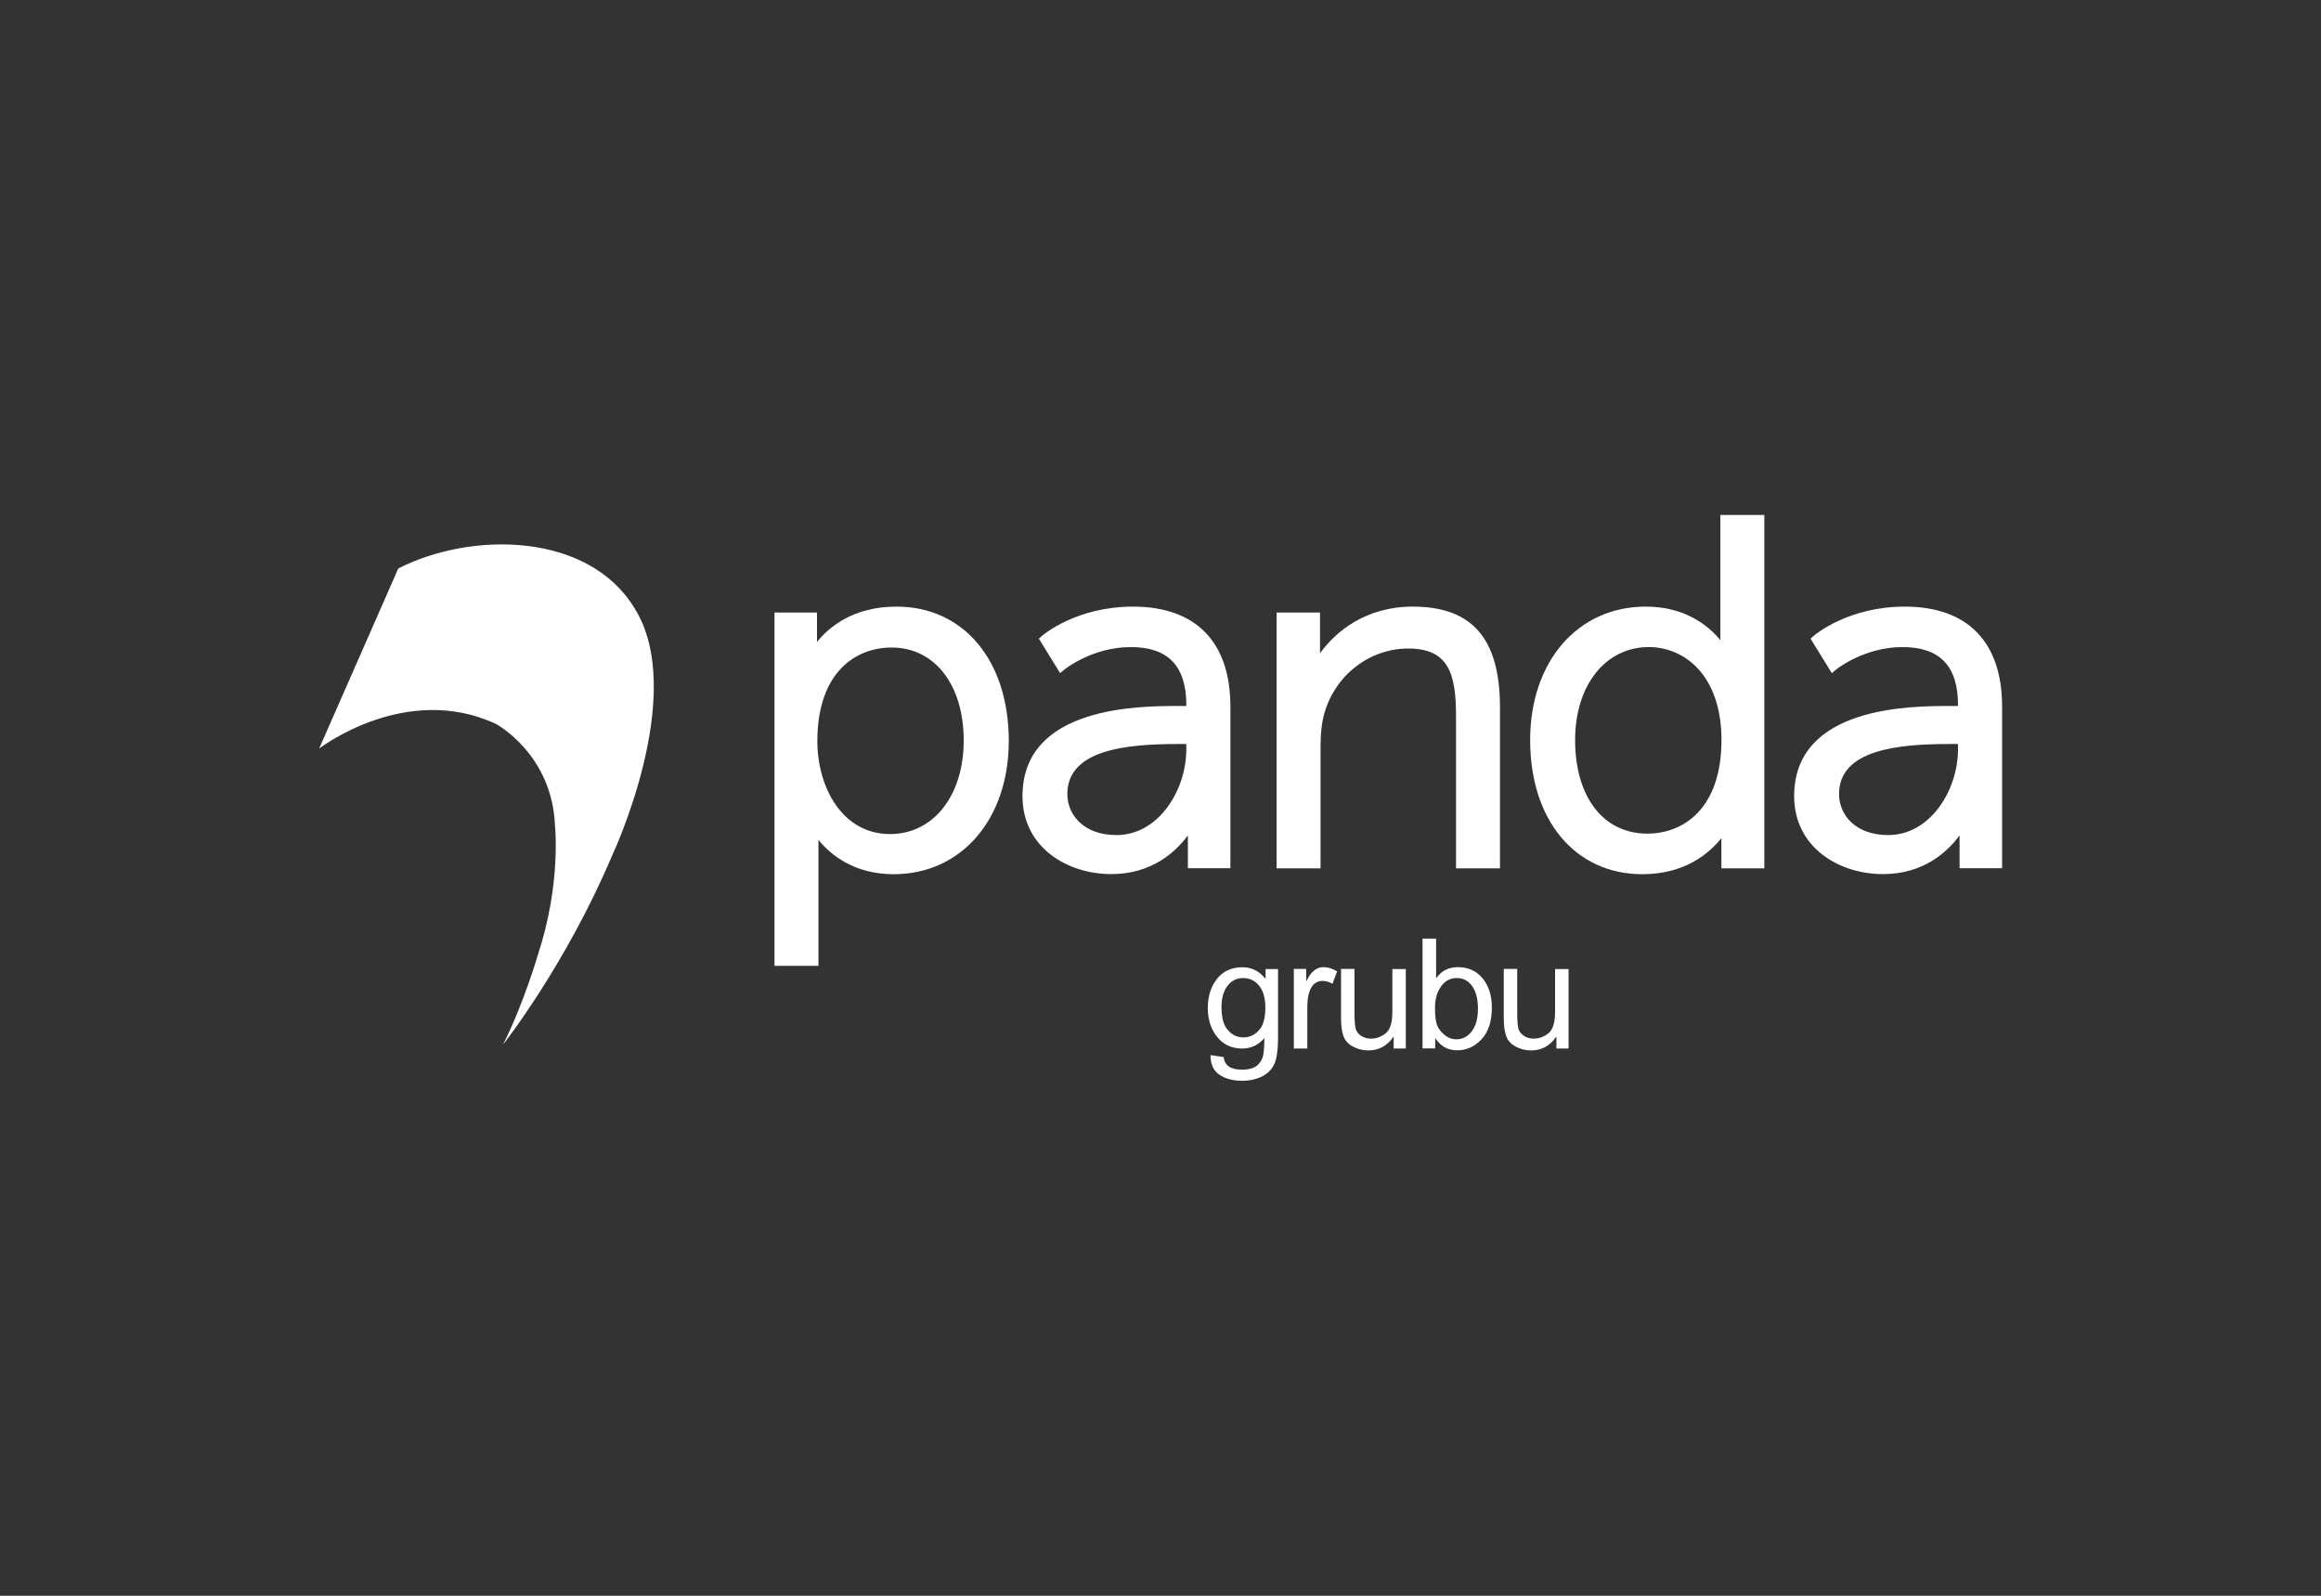 <svg width="320" height="220" viewBox="0 0 320 220" fill="none" xmlns="http://www.w3.org/2000/svg">
<rect x="0" y="0" width="320" height="220" fill="#333333" stroke="none"/>
<g clip-path="url(#clip0_503_98)">
<path fill-rule="evenodd" clip-rule="evenodd" d="M44 103.202C44 103.202 55.924 93.991 68.4 99.815C68.4 99.815 76.15 103.984 76.518 113.855C76.518 113.855 77.393 121.902 74.139 131.696C74.139 131.696 72.237 138.286 69.352 144.019C69.352 144.019 77.991 133.075 84.375 117.993C84.375 117.993 94.918 95.692 87.49 83.859C81.106 73.345 64.947 73.238 54.911 78.372L44 103.202Z" fill="white"/>
<path d="M123.599 83.63C117.676 83.63 114.33 86.404 112.642 88.504V84.442H106.78V133.152H112.842V116.292C112.842 116.123 112.842 115.955 112.842 115.801C114.499 117.825 117.753 120.522 123.2 120.522C132.546 120.522 139.083 112.95 139.083 102.114C139.068 91.048 132.853 83.63 123.599 83.63ZM122.924 89.27C128.878 89.27 132.868 94.42 132.868 102.099C132.868 109.686 128.694 114.989 122.709 114.989C116.126 114.989 112.688 108.536 112.688 102.16C112.704 92.657 117.983 89.27 122.924 89.27Z" fill="white"/>
<path d="M156.225 83.63C148.429 83.63 143.886 87.477 143.702 87.63L143.227 88.044L146.158 92.795L146.818 92.259C146.848 92.228 150.639 89.209 155.902 89.209C161.059 89.209 163.56 91.83 163.56 97.194V97.332H162.424C157.115 97.332 140.971 97.332 140.971 109.762C140.971 116.813 147.124 120.507 153.217 120.507C158.803 120.507 162.087 117.457 163.775 115.173V119.694H169.637V97.317C169.606 88.488 164.849 83.63 156.225 83.63ZM153.938 115.127C149.273 115.127 147.155 112.2 147.155 109.487C147.155 103.356 155.273 102.574 162.348 102.574H163.56V103.31C163.545 109.027 159.677 115.127 153.938 115.127Z" fill="white"/>
<path d="M194.759 83.63C188.313 83.63 184.139 87.063 181.991 90.067V84.442H176.006V119.71H182.068V102.773C182.068 101.041 182.236 99.616 182.574 98.405C184.047 93.102 188.804 89.408 194.16 89.408C199.669 89.408 200.744 92.811 200.744 98.681V119.71H206.805V97.47C206.79 88.028 202.969 83.63 194.759 83.63Z" fill="white"/>
<path d="M237.19 88.258C235.548 86.266 232.356 83.63 226.908 83.63C217.517 83.63 210.964 91.201 210.964 102.038C210.964 113.088 217.179 120.522 226.433 120.522C232.264 120.522 235.625 117.687 237.328 115.556V119.71H243.252V71H237.19V88.258V88.258ZM227.108 114.928C221.061 114.928 217.164 109.87 217.164 102.038C217.164 94.481 221.338 89.209 227.323 89.209C232.31 89.209 237.344 93.178 237.344 102.038C237.328 111.54 232.049 114.928 227.108 114.928Z" fill="white"/>
<path d="M262.619 83.63C254.839 83.63 250.281 87.477 250.097 87.63L249.621 88.044L252.552 92.795L253.212 92.259C253.243 92.228 257.033 89.209 262.297 89.209C267.453 89.209 269.955 91.83 269.955 97.194V97.332H268.819C263.509 97.332 247.365 97.332 247.365 109.762C247.365 116.813 253.519 120.507 259.611 120.507C265.197 120.507 268.481 117.457 270.169 115.173V119.694H276.032V97.317C276.001 88.488 271.244 83.63 262.619 83.63ZM260.333 115.127C255.667 115.127 253.55 112.2 253.55 109.487C253.55 103.356 261.668 102.574 268.742 102.574H269.955V103.31C269.939 109.027 266.072 115.127 260.333 115.127Z" fill="white"/>
<path d="M216.259 144.555H214.586V142.946H214.54C213.696 144.187 212.545 144.816 211.087 144.816C210.32 144.816 209.614 144.632 208.954 144.279C208.294 143.927 207.864 143.436 207.65 142.808C207.435 142.179 207.327 141.382 207.327 140.386V133.581H209.184V139.65C209.184 140.631 209.23 141.321 209.322 141.735C209.414 142.149 209.66 142.501 210.059 142.777C210.458 143.053 210.918 143.191 211.471 143.191C212.177 143.191 212.837 142.946 213.466 142.471C214.095 141.98 214.402 140.969 214.402 139.451V133.596H216.259V144.555V144.555ZM200.79 143.283C201.649 143.283 202.371 142.915 202.923 142.164C203.491 141.428 203.767 140.386 203.767 139.037C203.767 137.75 203.506 136.723 202.984 135.972C202.463 135.221 201.757 134.838 200.836 134.838C199.946 134.838 199.225 135.221 198.672 136.003C198.12 136.784 197.844 137.765 197.844 138.961C197.844 140.126 197.951 140.953 198.181 141.444C198.411 141.934 198.749 142.363 199.209 142.716C199.685 143.099 200.207 143.283 200.79 143.283ZM198.058 134.807C198.749 133.826 199.731 133.336 201.02 133.336C202.432 133.336 203.568 133.857 204.412 134.884C205.256 135.911 205.685 137.259 205.685 138.899C205.685 140.815 205.21 142.271 204.258 143.283C203.307 144.295 202.202 144.8 200.928 144.8C199.639 144.8 198.626 144.264 197.92 143.16H197.874V144.54H196.125V129.397H197.997V134.807H198.058ZM193.823 144.555H192.15V142.946H192.104C191.26 144.187 190.109 144.816 188.651 144.816C187.884 144.816 187.178 144.632 186.518 144.279C185.858 143.927 185.429 143.436 185.214 142.808C184.999 142.179 184.892 141.382 184.892 140.386V133.581H186.748V139.65C186.748 140.631 186.794 141.321 186.887 141.735C186.979 142.149 187.224 142.501 187.623 142.777C188.022 143.053 188.483 143.191 189.035 143.191C189.741 143.191 190.401 142.946 191.03 142.471C191.659 141.98 191.966 140.969 191.966 139.451V133.596H193.823V144.555V144.555ZM184.354 133.918L183.71 135.635C183.25 135.359 182.789 135.236 182.359 135.236C181.654 135.236 181.132 135.543 180.779 136.171C180.426 136.8 180.242 137.673 180.242 138.792V144.555H178.385V133.581H180.088V135.236H180.134C180.733 133.964 181.5 133.336 182.467 133.336C183.081 133.336 183.71 133.52 184.354 133.918ZM171.433 143.022C172.231 143.022 172.937 142.716 173.536 142.072C174.149 141.444 174.456 140.386 174.456 138.899C174.456 137.597 174.165 136.585 173.582 135.88C172.998 135.175 172.277 134.838 171.402 134.838C170.512 134.838 169.791 135.19 169.239 135.911C168.686 136.631 168.41 137.612 168.41 138.853C168.41 140.294 168.702 141.352 169.285 142.011C169.883 142.701 170.589 143.022 171.433 143.022ZM176.206 143.068C176.206 144.632 176.052 145.797 175.745 146.563C175.438 147.329 174.886 147.927 174.088 148.356C173.29 148.785 172.339 149 171.234 149C169.991 149 168.962 148.724 168.134 148.172C167.305 147.621 166.891 146.716 166.891 145.459L168.702 145.735C168.778 146.318 169.009 146.747 169.438 147.038C169.853 147.329 170.451 147.467 171.218 147.467C172.185 147.467 172.891 147.268 173.336 146.885C173.781 146.486 174.057 146.011 174.165 145.444C174.257 144.877 174.318 144.095 174.318 143.114C173.52 144.065 172.492 144.555 171.264 144.555C169.837 144.555 168.686 144.034 167.827 142.976C166.967 141.919 166.522 140.585 166.522 138.991C166.522 137.382 166.937 136.033 167.781 134.96C168.625 133.887 169.791 133.351 171.28 133.351C172.584 133.351 173.628 133.872 174.441 134.914H174.487V133.596H176.206V143.068V143.068Z" fill="white"/>
</g>
<defs>
<clipPath id="clip0_503_98">
<rect width="232" height="78" fill="white" transform="translate(44 71)"/>
</clipPath>
</defs>
</svg>
